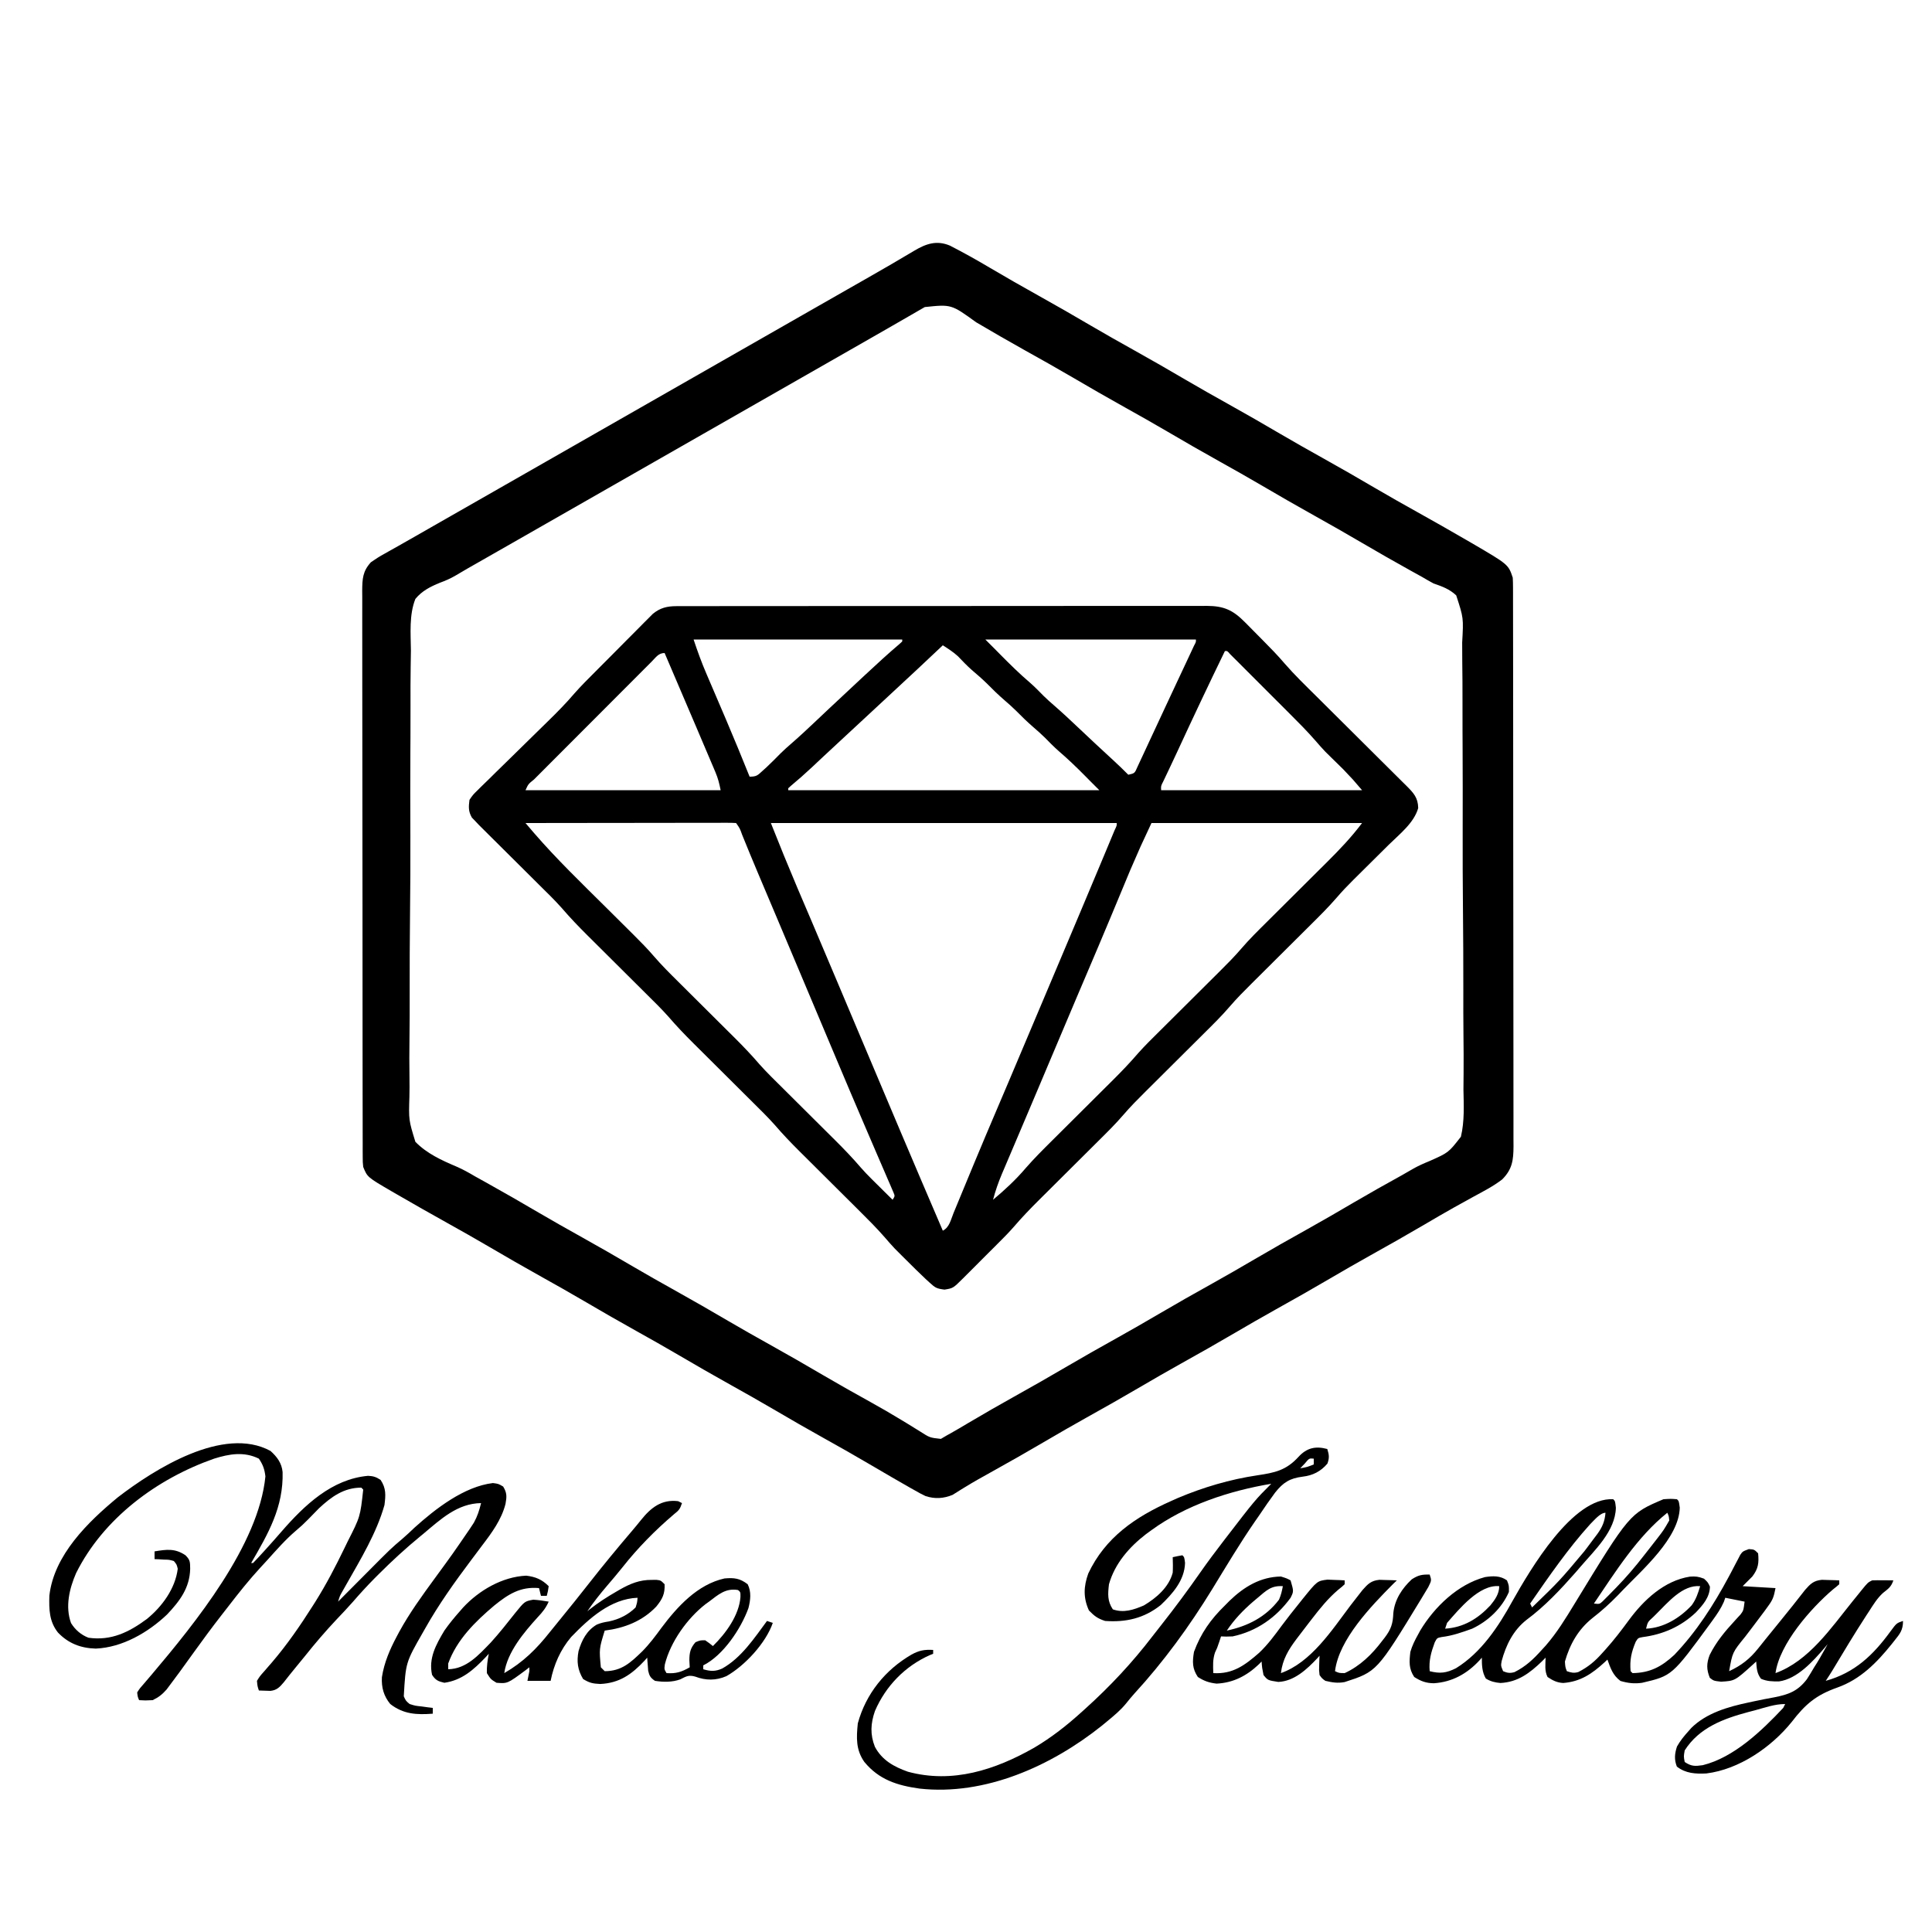 <?xml version="1.0" encoding="UTF-8"?>
<svg version="1.1" xmlns="http://www.w3.org/2000/svg" width="1000" height="1000">
<path d="M0 0 C6.971 3.582 13.774 7.368 20.51 11.373 C28.892 16.312 37.32 21.146 45.823 25.873 C55.052 31.009 64.195 36.275 73.303 41.623 C80.428 45.796 87.608 49.858 94.823 53.873 C104.052 59.01 113.195 64.275 122.303 69.623 C129.428 73.796 136.608 77.858 143.823 81.873 C153.052 87.01 162.195 92.275 171.303 97.623 C178.428 101.796 185.608 105.858 192.823 109.873 C202.052 115.01 211.195 120.275 220.303 125.623 C227.428 129.796 234.608 133.858 241.823 137.873 C250.366 142.633 258.868 147.457 267.323 152.373 C268.295 152.937 269.268 153.5 270.27 154.08 C289.047 165.045 289.047 165.045 291.323 171.873 C291.416 173.566 291.452 175.262 291.454 176.958 C291.458 178.015 291.462 179.073 291.466 180.163 C291.465 181.329 291.464 182.495 291.463 183.697 C291.468 185.55 291.468 185.55 291.472 187.441 C291.479 190.877 291.482 194.314 291.483 197.75 C291.485 201.454 291.492 205.157 291.499 208.861 C291.513 216.962 291.519 225.063 291.523 233.164 C291.526 238.221 291.53 243.278 291.534 248.335 C291.547 262.333 291.557 276.33 291.56 290.328 C291.561 291.224 291.561 292.12 291.561 293.043 C291.561 293.941 291.561 294.84 291.562 295.765 C291.562 297.585 291.563 299.405 291.563 301.226 C291.563 302.128 291.563 303.031 291.564 303.962 C291.568 318.594 291.585 333.227 291.608 347.86 C291.632 362.878 291.645 377.896 291.646 392.914 C291.647 401.348 291.652 409.782 291.671 418.216 C291.686 425.398 291.691 432.579 291.683 439.76 C291.679 443.425 291.68 447.089 291.694 450.754 C291.709 454.725 291.701 458.697 291.69 462.669 C291.698 463.828 291.706 464.988 291.715 466.182 C291.67 473.336 291.109 478.091 285.846 483.346 C281.243 486.896 276.038 489.537 270.948 492.311 C268.689 493.558 266.431 494.806 264.174 496.057 C263.03 496.691 261.886 497.325 260.707 497.978 C255.537 500.873 250.429 503.869 245.323 506.873 C236.174 512.246 226.949 517.464 217.678 522.623 C210.509 526.623 203.402 530.717 196.323 534.873 C187.174 540.245 177.949 545.464 168.678 550.623 C161.509 554.623 154.402 558.717 147.323 562.873 C138.174 568.245 128.949 573.464 119.678 578.623 C112.509 582.623 105.402 586.717 98.323 590.873 C89.174 596.245 79.949 601.464 70.678 606.623 C63.509 610.623 56.402 614.717 49.323 618.873 C39.952 624.375 30.516 629.748 21.01 635.014 C16.614 637.452 12.235 639.892 7.956 642.53 C7.327 642.912 6.698 643.294 6.05 643.688 C4.485 644.648 2.934 645.631 1.385 646.615 C-3.275 648.529 -7.768 648.825 -12.604 647.243 C-14.552 646.341 -16.385 645.331 -18.24 644.248 C-18.954 643.852 -19.668 643.455 -20.404 643.046 C-22.843 641.679 -25.261 640.28 -27.677 638.873 C-29.023 638.094 -29.023 638.094 -30.396 637.299 C-34.352 635.003 -38.304 632.699 -42.248 630.381 C-49.506 626.116 -56.82 621.965 -64.177 617.873 C-73.407 612.737 -82.55 607.471 -91.658 602.123 C-98.783 597.951 -105.963 593.888 -113.177 589.873 C-122.407 584.737 -131.55 579.471 -140.658 574.123 C-147.783 569.951 -154.963 565.888 -162.177 561.873 C-171.407 556.737 -180.55 551.471 -189.658 546.123 C-196.783 541.951 -203.963 537.888 -211.177 533.873 C-220.407 528.737 -229.55 523.471 -238.658 518.123 C-245.783 513.951 -252.963 509.889 -260.177 505.873 C-268.801 501.067 -277.388 496.202 -285.927 491.248 C-286.933 490.668 -287.939 490.088 -288.976 489.49 C-301.539 482.169 -301.539 482.169 -303.677 476.873 C-303.93 474.415 -303.93 474.415 -303.935 471.603 C-303.941 470.53 -303.947 469.456 -303.954 468.35 C-303.951 467.171 -303.948 465.992 -303.945 464.778 C-303.949 463.525 -303.954 462.272 -303.958 460.981 C-303.971 457.502 -303.97 454.022 -303.968 450.542 C-303.968 446.79 -303.979 443.038 -303.988 439.286 C-304.005 431.935 -304.01 424.583 -304.011 417.232 C-304.012 411.257 -304.016 405.282 -304.023 399.308 C-304.04 382.373 -304.05 365.438 -304.048 348.504 C-304.048 347.591 -304.048 346.677 -304.048 345.737 C-304.048 344.822 -304.048 343.908 -304.048 342.966 C-304.047 328.146 -304.066 313.326 -304.094 298.505 C-304.123 283.293 -304.137 268.081 -304.135 252.868 C-304.134 244.326 -304.14 235.783 -304.161 227.241 C-304.179 219.968 -304.184 212.695 -304.17 205.422 C-304.164 201.711 -304.164 198 -304.181 194.289 C-304.2 190.267 -304.187 186.245 -304.172 182.223 C-304.182 181.048 -304.192 179.874 -304.203 178.664 C-304.15 172.442 -303.954 168.549 -299.677 163.873 C-297.347 162.224 -295.165 160.855 -292.677 159.498 C-291.949 159.085 -291.22 158.672 -290.469 158.247 C-288.811 157.308 -287.149 156.374 -285.484 155.446 C-282.416 153.727 -279.364 151.982 -276.314 150.233 C-271.568 147.51 -266.818 144.793 -262.064 142.084 C-255.512 138.35 -248.963 134.61 -242.416 130.867 C-239.503 129.202 -236.59 127.538 -233.677 125.873 C-232.511 125.207 -231.344 124.54 -230.177 123.873 C-156.677 81.873 -156.677 81.873 -83.177 39.873 C-82.311 39.378 -82.311 39.378 -81.427 38.873 C-80.26 38.206 -79.093 37.539 -77.926 36.872 C-75.018 35.211 -72.109 33.549 -69.201 31.886 C-63.851 28.828 -58.5 25.771 -53.145 22.72 C-50.093 20.98 -47.041 19.239 -43.99 17.498 C-43.109 16.996 -43.109 16.996 -42.211 16.484 C-34.284 11.962 -26.384 7.399 -18.559 2.702 C-12.376 -0.985 -6.882 -2.896 0 0 Z M-13.013 31.811 C-14.126 32.45 -15.238 33.09 -16.384 33.748 C-17.607 34.457 -18.83 35.165 -20.052 35.873 C-21.319 36.603 -22.586 37.332 -23.853 38.061 C-26.489 39.577 -29.124 41.096 -31.758 42.615 C-37.721 46.053 -43.7 49.462 -49.677 52.873 C-52.011 54.206 -54.344 55.54 -56.677 56.873 C-57.844 57.54 -59.011 58.207 -60.177 58.873 C-60.755 59.203 -61.332 59.533 -61.927 59.873 C-110.344 87.54 -158.761 115.207 -207.177 142.873 C-207.755 143.203 -208.332 143.533 -208.927 143.873 C-210.094 144.54 -211.262 145.207 -212.429 145.874 C-215.337 147.536 -218.245 149.198 -221.153 150.86 C-226.503 153.918 -231.854 156.975 -237.207 160.026 C-239.67 161.429 -242.131 162.834 -244.593 164.238 C-246.279 165.199 -247.965 166.159 -249.652 167.119 C-251.76 168.322 -253.853 169.551 -255.93 170.808 C-258.548 172.333 -261.137 173.459 -263.979 174.504 C-268.906 176.508 -273.251 178.705 -276.677 182.873 C-279.982 191.175 -279.074 200.813 -278.988 209.581 C-279.013 212.329 -279.064 215.076 -279.112 217.823 C-279.215 224.499 -279.225 231.173 -279.2 237.85 C-279.18 243.28 -279.192 248.71 -279.225 254.14 C-279.229 254.915 -279.234 255.689 -279.239 256.487 C-279.248 258.061 -279.258 259.634 -279.267 261.208 C-279.352 275.95 -279.327 290.691 -279.268 305.433 C-279.218 318.898 -279.301 332.358 -279.449 345.822 C-279.6 359.67 -279.662 373.516 -279.627 387.364 C-279.609 395.131 -279.625 402.893 -279.734 410.659 C-279.827 417.272 -279.833 423.88 -279.733 430.493 C-279.684 433.868 -279.685 437.221 -279.767 440.597 C-280.143 452.584 -280.143 452.584 -276.677 463.873 C-270.754 469.945 -263.159 473.409 -255.443 476.681 C-252.023 478.156 -248.908 479.91 -245.708 481.811 C-243.866 482.833 -242.022 483.854 -240.177 484.873 C-230.946 490.007 -221.805 495.275 -212.697 500.623 C-205.572 504.796 -198.392 508.858 -191.177 512.873 C-181.948 518.01 -172.805 523.275 -163.697 528.623 C-156.572 532.796 -149.392 536.858 -142.177 540.873 C-132.948 546.01 -123.805 551.275 -114.697 556.623 C-107.572 560.796 -100.392 564.858 -93.177 568.873 C-83.948 574.01 -74.805 579.275 -65.697 584.623 C-57.552 589.393 -49.335 594.023 -41.074 598.588 C-35.642 601.603 -30.279 604.696 -24.978 607.936 C-23.89 608.595 -22.802 609.253 -21.681 609.932 C-19.599 611.199 -17.527 612.482 -15.466 613.783 C-10.419 617.013 -10.419 617.013 -4.677 617.639 C-3.687 617.056 -2.697 616.474 -1.677 615.873 C-0.539 615.242 -0.539 615.242 0.623 614.598 C3.492 612.989 6.313 611.312 9.135 609.623 C17.639 604.596 26.187 599.671 34.823 594.873 C43.045 590.298 51.209 585.638 59.323 580.873 C68.472 575.501 77.697 570.283 86.967 565.123 C94.136 561.124 101.244 557.03 108.323 552.873 C117.472 547.501 126.697 542.283 135.967 537.123 C143.136 533.124 150.244 529.03 157.323 524.873 C166.472 519.501 175.697 514.283 184.967 509.123 C193.14 504.564 201.225 499.868 209.294 495.128 C217.429 490.362 225.638 485.74 233.897 481.194 C235.805 480.136 237.697 479.047 239.571 477.93 C242.385 476.307 245.248 475.062 248.253 473.833 C258.083 469.466 258.083 469.466 264.485 461.238 C266.385 453.232 265.969 445.013 265.8 436.843 C265.804 434.086 265.839 431.329 265.872 428.571 C265.933 421.879 265.889 415.191 265.806 408.499 C265.714 400.7 265.724 392.902 265.737 385.102 C265.757 371.184 265.678 357.269 265.546 343.351 C265.417 329.858 265.368 316.368 265.402 302.874 C265.439 288.161 265.436 273.449 265.359 258.736 C265.351 257.167 265.343 255.598 265.335 254.028 C265.329 252.87 265.329 252.87 265.323 251.689 C265.296 246.256 265.298 240.825 265.309 235.392 C265.321 228.772 265.285 222.153 265.189 215.533 C265.141 212.157 265.12 208.786 265.142 205.408 C265.861 192.717 265.861 192.717 262.058 181.042 C258.629 177.805 254.762 176.388 250.323 174.873 C248.337 173.793 246.369 172.681 244.428 171.522 C242.457 170.428 240.484 169.337 238.51 168.248 C230.057 163.551 221.661 158.772 213.323 153.873 C205.209 149.109 197.045 144.449 188.823 139.873 C179.593 134.737 170.45 129.471 161.342 124.123 C154.217 119.951 147.037 115.888 139.823 111.873 C130.593 106.737 121.45 101.471 112.342 96.123 C105.217 91.951 98.037 87.888 90.823 83.873 C81.593 78.737 72.45 73.471 63.342 68.123 C55.192 63.351 46.962 58.733 38.709 54.141 C30.257 49.427 21.888 44.58 13.551 39.666 C0.708 30.364 0.708 30.364 -13.013 31.811 Z " fill="#000000" transform="translate(491.677,127.127)"/>
<path d="M0 0 C1.514 -0.009 1.514 -0.009 3.059 -0.018 C4.161 -0.014 5.263 -0.01 6.398 -0.006 C7.574 -0.01 8.75 -0.014 9.962 -0.018 C13.223 -0.026 16.484 -0.026 19.744 -0.022 C23.263 -0.019 26.781 -0.028 30.299 -0.036 C37.19 -0.048 44.08 -0.05 50.971 -0.048 C56.572 -0.046 62.172 -0.048 67.773 -0.052 C68.57 -0.053 69.367 -0.053 70.188 -0.054 C71.807 -0.055 73.425 -0.056 75.044 -0.058 C90.228 -0.068 105.411 -0.066 120.595 -0.06 C134.487 -0.055 148.379 -0.066 162.271 -0.085 C176.535 -0.105 190.798 -0.113 205.061 -0.109 C213.069 -0.107 221.077 -0.11 229.086 -0.124 C235.903 -0.136 242.72 -0.137 249.537 -0.125 C253.015 -0.119 256.493 -0.118 259.972 -0.13 C263.742 -0.14 267.512 -0.132 271.282 -0.12 C272.932 -0.131 272.932 -0.131 274.615 -0.142 C283.388 -0.08 288.042 1.999 294.275 8.297 C294.76 8.785 295.246 9.272 295.746 9.774 C296.767 10.802 297.784 11.833 298.798 12.868 C300.327 14.427 301.865 15.975 303.406 17.522 C307.341 21.494 311.229 25.447 314.848 29.71 C320.009 35.648 325.666 41.11 331.25 46.645 C333.333 48.711 335.413 50.78 337.491 52.851 C343.396 58.731 349.306 64.605 355.221 70.476 C358.851 74.079 362.477 77.688 366.099 81.299 C367.477 82.671 368.857 84.041 370.239 85.409 C372.165 87.316 374.086 89.229 376.005 91.144 C376.575 91.706 377.146 92.268 377.735 92.848 C381.536 96.658 383.861 99.057 383.966 104.504 C381.773 112.246 374.31 117.986 368.685 123.536 C368.023 124.194 367.362 124.851 366.68 125.529 C363.888 128.305 361.09 131.075 358.292 133.846 C356.233 135.886 354.178 137.93 352.122 139.973 C351.502 140.585 350.882 141.197 350.244 141.827 C347.253 144.801 344.381 147.819 341.636 151.022 C337.485 155.825 332.993 160.278 328.488 164.745 C326.929 166.291 325.373 167.841 323.818 169.391 C319.958 173.238 316.093 177.079 312.227 180.92 C308.949 184.179 305.673 187.439 302.4 190.702 C300.881 192.215 299.358 193.725 297.836 195.235 C293.907 199.143 290.012 203.045 286.404 207.254 C282.344 211.991 277.915 216.355 273.488 220.745 C271.929 222.291 270.373 223.841 268.818 225.391 C264.958 229.238 261.093 233.079 257.227 236.92 C253.949 240.179 250.673 243.439 247.4 246.702 C245.881 248.215 244.358 249.725 242.836 251.235 C238.907 255.143 235.012 259.045 231.404 263.254 C227.344 267.991 222.915 272.355 218.488 276.745 C216.929 278.291 215.373 279.841 213.818 281.391 C209.958 285.238 206.093 289.079 202.227 292.92 C198.949 296.179 195.673 299.439 192.4 302.702 C190.881 304.215 189.358 305.725 187.836 307.235 C183.22 311.826 178.746 316.475 174.509 321.42 C171.79 324.528 168.871 327.43 165.947 330.344 C165.003 331.289 165.003 331.289 164.041 332.253 C162.727 333.568 161.412 334.881 160.095 336.193 C158.075 338.208 156.061 340.228 154.046 342.249 C152.763 343.531 151.48 344.813 150.197 346.094 C149.595 346.698 148.993 347.302 148.372 347.925 C143.225 353.043 143.225 353.043 138.779 353.754 C134.687 353.227 134.044 352.856 131.165 350.219 C130.468 349.583 129.771 348.947 129.053 348.291 C125.597 345.016 122.198 341.693 118.841 338.317 C118.173 337.652 117.504 336.988 116.816 336.303 C116.153 335.639 115.489 334.974 114.806 334.29 C114.223 333.706 113.641 333.122 113.04 332.52 C111.245 330.616 109.545 328.676 107.843 326.69 C103.611 321.83 99.062 317.299 94.488 312.764 C92.929 311.218 91.373 309.668 89.818 308.118 C86.516 304.827 83.21 301.541 79.904 298.254 C76.067 294.441 72.231 290.626 68.4 286.807 C66.881 285.294 65.358 283.784 63.836 282.274 C59.299 277.761 54.918 273.188 50.753 268.329 C47.17 264.31 43.31 260.554 39.488 256.764 C37.929 255.218 36.373 253.668 34.818 252.118 C31.516 248.827 28.21 245.541 24.904 242.254 C21.067 238.441 17.231 234.626 13.4 230.807 C11.881 229.294 10.358 227.784 8.836 226.274 C4.299 221.761 -0.082 217.188 -4.247 212.329 C-7.83 208.31 -11.69 204.554 -15.512 200.764 C-17.071 199.218 -18.627 197.668 -20.182 196.118 C-23.484 192.827 -26.79 189.541 -30.096 186.254 C-33.933 182.441 -37.769 178.626 -41.6 174.807 C-43.119 173.294 -44.642 171.784 -46.164 170.274 C-50.72 165.742 -55.123 161.15 -59.305 156.27 C-63.039 152.068 -67.088 148.163 -71.081 144.208 C-72.028 143.265 -72.975 142.322 -73.921 141.378 C-76.893 138.418 -79.87 135.461 -82.846 132.504 C-85.837 129.534 -88.828 126.563 -91.814 123.588 C-93.667 121.742 -95.522 119.899 -97.38 118.058 C-98.218 117.224 -99.056 116.389 -99.92 115.529 C-100.656 114.798 -101.392 114.067 -102.15 113.314 C-102.792 112.634 -103.435 111.955 -104.096 111.254 C-104.677 110.651 -105.259 110.047 -105.857 109.425 C-107.708 106.184 -107.57 103.92 -107.096 100.254 C-105.283 97.606 -105.283 97.606 -102.709 95.089 C-102.009 94.39 -102.009 94.39 -101.295 93.676 C-99.754 92.145 -98.189 90.64 -96.624 89.133 C-95.54 88.066 -94.458 86.996 -93.378 85.925 C-90.53 83.11 -87.663 80.315 -84.79 77.526 C-81.324 74.154 -77.881 70.759 -74.437 67.366 C-71.751 64.722 -69.062 62.081 -66.36 59.452 C-61.658 54.866 -57.105 50.237 -52.84 45.239 C-49.277 41.184 -45.426 37.4 -41.62 33.575 C-40.731 32.681 -39.843 31.787 -38.928 30.866 C-37.062 28.99 -35.195 27.116 -33.326 25.244 C-30.937 22.85 -28.558 20.447 -26.181 18.041 C-23.897 15.734 -21.601 13.436 -19.307 11.137 C-18.458 10.276 -17.609 9.414 -16.734 8.527 C-15.936 7.732 -15.139 6.937 -14.316 6.118 C-13.272 5.069 -13.272 5.069 -12.207 3.998 C-8.435 0.882 -4.827 0.005 0 0 Z M8.904 17.254 C10.942 23.369 13.054 29.22 15.599 35.11 C15.948 35.927 16.298 36.743 16.657 37.585 C17.398 39.316 18.14 41.047 18.884 42.777 C20.805 47.25 22.716 51.727 24.626 56.204 C24.999 57.077 25.373 57.951 25.757 58.851 C29.917 68.607 33.943 78.416 37.904 88.254 C41.542 88.254 42.034 87.576 44.654 85.192 C45.36 84.551 46.067 83.911 46.794 83.251 C49.26 80.918 51.651 78.522 54.028 76.1 C55.835 74.322 57.697 72.661 59.619 71.008 C63.837 67.34 67.911 63.538 71.966 59.692 C73.462 58.279 74.958 56.866 76.454 55.454 C77.199 54.75 77.944 54.047 78.711 53.322 C84.418 47.941 90.159 42.596 95.904 37.254 C96.492 36.707 97.08 36.16 97.686 35.597 C103.579 30.122 109.473 24.663 115.611 19.462 C116.037 19.063 116.464 18.665 116.904 18.254 C116.904 17.924 116.904 17.594 116.904 17.254 C81.264 17.254 45.624 17.254 8.904 17.254 Z M159.904 17.254 C161.554 18.904 163.204 20.554 164.904 22.254 C165.849 23.209 166.793 24.165 167.736 25.122 C172.719 30.158 177.712 35.083 183.111 39.68 C185.537 41.811 187.77 44.109 190.031 46.413 C191.835 48.186 193.692 49.844 195.611 51.493 C199.876 55.202 203.992 59.052 208.091 62.942 C213.954 68.486 219.842 73.999 225.793 79.449 C228.562 81.99 231.268 84.575 233.904 87.254 C237.212 86.524 237.212 86.524 238.674 83.129 C239.341 81.724 239.996 80.313 240.642 78.899 C241.179 77.756 241.179 77.756 241.726 76.591 C242.899 74.087 244.058 71.577 245.216 69.067 C246.019 67.346 246.823 65.625 247.628 63.904 C249.265 60.4 250.896 56.893 252.522 53.384 C254.735 48.613 256.966 43.85 259.204 39.09 C260.48 36.375 261.754 33.658 263.029 30.942 C263.332 30.296 263.635 29.65 263.948 28.984 C264.792 27.183 265.633 25.381 266.474 23.579 C267.182 22.064 267.182 22.064 267.904 20.519 C268.971 18.515 268.971 18.515 268.904 17.254 C232.934 17.254 196.964 17.254 159.904 17.254 Z M137.904 20.254 C137.233 20.887 137.233 20.887 136.549 21.533 C128.639 28.996 120.723 36.451 112.719 43.814 C108.597 47.609 104.497 51.428 100.404 55.254 C95.231 60.09 90.041 64.906 84.831 69.702 C81.878 72.424 78.936 75.157 76.005 77.903 C75.012 78.833 75.012 78.833 73.999 79.782 C72.729 80.973 71.459 82.166 70.191 83.36 C66.612 86.715 62.961 89.945 59.184 93.077 C58.762 93.466 58.339 93.854 57.904 94.254 C57.904 94.584 57.904 94.914 57.904 95.254 C111.034 95.254 164.164 95.254 218.904 95.254 C216.429 92.779 216.429 92.779 213.904 90.254 C213.114 89.453 212.323 88.651 211.509 87.825 C207.066 83.331 202.568 79.007 197.767 74.899 C195.289 72.712 193 70.362 190.685 68.004 C188.82 66.172 186.884 64.461 184.904 62.754 C181.674 59.972 178.67 57.044 175.685 54.004 C173.82 52.172 171.884 50.461 169.904 48.754 C166.674 45.972 163.67 43.044 160.685 40.004 C158.188 37.551 155.535 35.296 152.88 33.016 C150.367 30.776 148.045 28.382 145.74 25.93 C143.321 23.723 140.654 22.022 137.904 20.254 Z M283.904 23.254 C275.532 40.507 267.339 57.829 259.302 75.24 C258.057 77.925 256.8 80.603 255.533 83.278 C255.197 83.989 254.861 84.699 254.515 85.431 C253.672 87.21 252.825 88.986 251.978 90.762 C250.772 93.108 250.772 93.108 250.904 95.254 C285.224 95.254 319.544 95.254 354.904 95.254 C350.225 89.74 350.225 89.74 345.283 84.571 C344.657 83.953 344.031 83.335 343.386 82.698 C342.11 81.448 340.834 80.198 339.558 78.948 C338.931 78.328 338.304 77.709 337.658 77.071 C336.827 76.258 336.827 76.258 335.98 75.429 C334.179 73.543 332.483 71.616 330.784 69.639 C326.43 64.636 321.761 59.969 317.068 55.286 C315.688 53.904 315.688 53.904 314.28 52.495 C312.35 50.564 310.419 48.635 308.486 46.707 C306.005 44.231 303.527 41.75 301.052 39.268 C298.684 36.897 296.313 34.529 293.943 32.161 C293.051 31.267 292.16 30.374 291.241 29.453 C290.423 28.638 289.605 27.823 288.762 26.983 C288.039 26.261 287.316 25.539 286.571 24.795 C285.16 23.141 285.16 23.141 283.904 23.254 Z M-12.787 28.686 C-13.435 29.339 -14.082 29.992 -14.749 30.664 C-15.432 31.346 -16.115 32.027 -16.819 32.728 C-19.086 34.991 -21.345 37.261 -23.604 39.532 C-25.17 41.099 -26.737 42.666 -28.304 44.233 C-31.59 47.521 -34.874 50.813 -38.154 54.107 C-42.371 58.34 -46.594 62.567 -50.819 66.792 C-54.055 70.028 -57.289 73.267 -60.521 76.507 C-62.078 78.067 -63.636 79.626 -65.194 81.185 C-67.366 83.359 -69.534 85.537 -71.702 87.715 C-72.354 88.366 -73.005 89.017 -73.676 89.688 C-76.669 92.097 -76.669 92.097 -78.096 95.254 C-44.766 95.254 -11.436 95.254 22.904 95.254 C22.187 91.669 21.57 89.139 20.189 85.889 C19.838 85.056 19.486 84.224 19.124 83.366 C18.742 82.473 18.36 81.58 17.966 80.661 C17.567 79.719 17.168 78.777 16.757 77.806 C15.477 74.787 14.191 71.771 12.904 68.754 C12.069 66.787 11.234 64.82 10.4 62.852 C4.934 49.972 -0.577 37.111 -6.096 24.254 C-9.299 24.254 -10.636 26.55 -12.787 28.686 Z M-78.096 112.254 C-77.157 113.355 -76.217 114.455 -75.276 115.555 C-74.753 116.168 -74.229 116.78 -73.69 117.411 C-61.923 131.022 -48.916 143.526 -36.159 156.192 C-33.256 159.074 -30.354 161.957 -27.456 164.844 C-25.668 166.624 -23.879 168.402 -22.086 170.177 C-18.49 173.759 -14.959 177.344 -11.653 181.198 C-7.68 185.818 -3.377 190.087 0.949 194.375 C2.441 195.854 3.929 197.336 5.417 198.819 C8.577 201.967 11.74 205.111 14.904 208.254 C18.576 211.903 22.246 215.552 25.912 219.207 C27.365 220.653 28.821 222.097 30.277 223.54 C34.72 227.967 38.996 232.446 43.079 237.205 C46.921 241.52 51.083 245.533 55.185 249.598 C56.167 250.576 57.15 251.555 58.131 252.533 C61.219 255.61 64.311 258.682 67.404 261.754 C70.993 265.32 74.581 268.887 78.164 272.459 C79.584 273.872 81.006 275.282 82.429 276.692 C86.945 281.191 91.309 285.745 95.459 290.582 C97.183 292.578 98.996 294.461 100.869 296.317 C101.85 297.293 101.85 297.293 102.851 298.29 C103.508 298.938 104.165 299.586 104.841 300.254 C105.867 301.273 105.867 301.273 106.913 302.313 C108.575 303.963 110.238 305.61 111.904 307.254 C113.144 305.344 113.144 305.344 112.393 303.532 C111.942 302.49 111.942 302.49 111.483 301.427 C111.143 300.63 110.803 299.832 110.453 299.011 C110.071 298.136 109.688 297.261 109.294 296.36 C108.901 295.442 108.507 294.524 108.102 293.579 C106.793 290.53 105.473 287.486 104.154 284.442 C103.237 282.311 102.321 280.18 101.407 278.048 C99.99 274.746 98.572 271.444 97.151 268.143 C92.434 257.181 87.788 246.19 83.154 235.192 C82.36 233.31 81.566 231.428 80.772 229.546 C75.168 216.262 69.573 202.974 63.981 189.685 C60.305 180.949 56.621 172.215 52.931 163.485 C52.507 162.483 52.084 161.48 51.648 160.448 C49.586 155.57 47.524 150.692 45.46 145.815 C44.7 144.018 43.941 142.22 43.181 140.422 C42.818 139.563 42.454 138.703 42.08 137.817 C39.345 131.334 36.66 124.832 34.025 118.308 C32.862 115.039 32.862 115.039 30.904 112.254 C29.487 112.159 28.065 112.133 26.645 112.134 C25.727 112.133 24.808 112.131 23.862 112.13 C22.846 112.134 21.831 112.137 20.784 112.141 C19.189 112.141 19.189 112.141 17.562 112.141 C14.029 112.141 10.496 112.149 6.962 112.157 C4.52 112.159 2.078 112.16 -0.365 112.161 C-6.808 112.165 -13.25 112.175 -19.693 112.186 C-26.262 112.196 -32.83 112.201 -39.399 112.206 C-52.298 112.216 -65.197 112.233 -78.096 112.254 Z M48.904 112.254 C55.659 129.159 55.659 129.159 62.684 145.945 C64.866 151.041 67.039 156.139 69.212 161.239 C69.788 162.59 69.788 162.59 70.376 163.968 C74.701 174.116 78.991 184.278 83.279 194.442 C84.076 196.331 84.873 198.22 85.67 200.108 C88.485 206.778 91.298 213.449 94.112 220.119 C108.628 254.532 123.145 288.945 137.904 323.254 C141.317 321.548 142.055 317.554 143.439 314.157 C143.789 313.313 144.139 312.47 144.5 311.601 C145.261 309.766 146.018 307.93 146.774 306.093 C148.391 302.158 150.023 298.23 151.655 294.301 C152.498 292.27 153.341 290.238 154.182 288.207 C158.177 278.573 162.25 268.973 166.341 259.379 C167.749 256.074 169.157 252.768 170.564 249.462 C170.916 248.633 171.269 247.805 171.632 246.952 C177.879 232.269 184.07 217.563 190.272 202.861 C193.112 196.129 195.956 189.398 198.802 182.669 C206.093 165.426 213.376 148.181 220.589 130.905 C221.252 129.316 221.917 127.727 222.582 126.138 C223.486 123.974 224.389 121.81 225.29 119.645 C225.798 118.429 226.305 117.212 226.828 115.959 C227.965 113.585 227.965 113.585 227.904 112.254 C168.834 112.254 109.764 112.254 48.904 112.254 Z M245.904 112.254 C240.201 124.414 240.201 124.414 234.88 136.719 C234.537 137.543 234.194 138.367 233.841 139.216 C233.111 140.967 232.383 142.719 231.657 144.472 C229.685 149.227 227.702 153.977 225.72 158.727 C225.316 159.696 224.912 160.665 224.496 161.663 C220.529 171.17 216.504 180.652 212.466 190.129 C211.058 193.435 209.651 196.741 208.244 200.047 C207.891 200.875 207.539 201.703 207.176 202.557 C202.148 214.374 197.157 226.207 192.168 238.042 C191.375 239.921 190.583 241.801 189.79 243.68 C189.198 245.084 189.198 245.084 188.595 246.516 C186.037 252.578 183.47 258.635 180.896 264.689 C179.133 268.836 177.373 272.985 175.614 277.133 C174.773 279.113 173.931 281.092 173.087 283.07 C171.917 285.815 170.752 288.562 169.587 291.309 C169.242 292.114 168.897 292.92 168.542 293.749 C166.663 298.2 165.127 302.58 163.904 307.254 C170.028 302.13 175.753 296.824 180.925 290.729 C185.229 285.791 189.856 281.188 194.504 276.579 C196.097 274.999 197.687 273.416 199.275 271.832 C203.219 267.902 207.168 263.977 211.117 260.052 C214.465 256.723 217.812 253.392 221.155 250.059 C222.708 248.513 224.264 246.97 225.819 245.426 C230.409 240.86 234.85 236.238 239.062 231.321 C242.642 227.304 246.5 223.551 250.319 219.764 C251.878 218.218 253.434 216.668 254.989 215.118 C258.849 211.271 262.715 207.43 266.58 203.588 C269.858 200.33 273.134 197.07 276.407 193.807 C277.927 192.294 279.449 190.784 280.972 189.274 C284.896 185.371 288.787 181.473 292.39 177.268 C296.511 172.46 301.012 168.034 305.504 163.579 C307.097 161.999 308.687 160.416 310.275 158.832 C314.219 154.902 318.168 150.977 322.117 147.052 C325.465 143.723 328.812 140.392 332.155 137.059 C333.708 135.513 335.264 133.97 336.819 132.426 C343.272 126.008 349.439 119.541 354.904 112.254 C318.934 112.254 282.964 112.254 245.904 112.254 Z " fill="#000000" transform="translate(350.096,313.746)"/>
<path d="M0 0 C1 1 1 1 1.375 4.438 C1.055 16.546 -9.568 26.327 -17 35 C-17.789 35.922 -18.578 36.843 -19.391 37.793 C-27.193 46.651 -35.367 55.411 -44.875 62.438 C-51.72 67.832 -55.471 75.368 -57.742 83.734 C-58.18 86.163 -58.18 86.163 -57 89 C-54.773 89.947 -53.486 90.13 -51.141 89.504 C-45.342 86.617 -41.296 82.805 -37 78 C-36.325 77.265 -35.649 76.53 -34.953 75.773 C-29.112 69.059 -24.623 61.7 -20.009 54.116 C8.482 7.438 8.482 7.438 26 0 C29.812 -0.25 29.812 -0.25 33 0 C34 1 34 1 34.438 4.375 C34.105 20.01 15.193 36.388 5 47 C4.144 47.897 3.288 48.794 2.406 49.719 C-1.769 54 -6.015 57.845 -10.75 61.5 C-18.121 67.403 -22.401 74.981 -25 84 C-24.814 86.875 -24.814 86.875 -24 89 C-21.743 89.764 -20.405 90.116 -18.086 89.451 C-12.961 86.847 -9.35 83.797 -5.562 79.5 C-5.006 78.886 -4.45 78.271 -3.876 77.638 C0.392 72.858 4.243 67.855 8.027 62.684 C15.711 52.23 26.363 42.151 39.688 40.062 C42.714 39.848 44.08 40.03 47 41.125 C49 43 49 43 50.062 45.25 C49.936 50.814 46.419 54.754 42.75 58.625 C35.035 65.9 25.83 69.988 15.25 71.355 C12.877 71.793 12.877 71.793 11.637 73.785 C9.406 79.137 8.482 83.196 9 89 C9.33 89.33 9.66 89.66 10 90 C19.075 89.856 25.044 86.677 31.656 80.531 C43.088 68.574 51.956 54.748 59.746 40.219 C60.295 39.196 60.295 39.196 60.856 38.152 C61.675 36.61 62.483 35.062 63.283 33.51 C63.713 32.696 64.143 31.882 64.586 31.043 C64.972 30.298 65.358 29.553 65.755 28.786 C67 27 67 27 70.188 25.812 C73 26 73 26 75 28 C75.475 33.032 75.072 35.974 72 40 C69.525 42.475 69.525 42.475 67 45 C72.61 45.33 78.22 45.66 84 46 C83.1 50.501 82.708 51.86 80.188 55.312 C79.566 56.171 78.945 57.03 78.305 57.914 C76.546 60.269 74.781 62.617 73.008 64.961 C72.482 65.658 71.955 66.355 71.413 67.073 C70.368 68.453 69.319 69.83 68.264 71.202 C61.712 79.248 61.712 79.248 60 89 C66.269 86.084 70.702 82.656 75 77.25 C76.158 75.806 76.158 75.806 77.34 74.332 C77.972 73.539 77.972 73.539 78.617 72.729 C81.243 69.447 83.907 66.196 86.562 62.938 C90.874 57.644 95.141 52.321 99.316 46.918 C102.079 43.77 103.737 42.123 108.016 41.707 C109.083 41.742 110.15 41.777 111.25 41.812 C112.328 41.84 113.405 41.867 114.516 41.895 C115.335 41.929 116.155 41.964 117 42 C117 42.66 117 43.32 117 44 C115.957 44.942 114.861 45.827 113.75 46.688 C102.338 56.406 86.063 74.875 84 90 C101.249 83.761 112.816 66.543 123.914 52.805 C124.943 51.536 125.971 50.268 127 49 C127.475 48.409 127.951 47.817 128.44 47.208 C131.773 43.113 131.773 43.113 134 42 C135.874 41.93 137.75 41.916 139.625 41.938 C141.129 41.951 141.129 41.951 142.664 41.965 C143.82 41.982 143.82 41.982 145 42 C143.856 45.433 142.382 46.314 139.641 48.509 C136.675 51.204 134.656 54.522 132.5 57.875 C131.747 59.024 131.747 59.024 130.979 60.196 C124.869 69.6 119.089 79.216 113.322 88.834 C112.255 90.581 111.136 92.297 110 94 C125.058 89.803 134.598 80.646 143.537 68.355 C146.682 64.106 146.682 64.106 150 63 C150 67.769 148.402 69.648 145.562 73.188 C144.881 74.049 144.881 74.049 144.185 74.928 C136.394 84.626 127.922 93.263 115.941 97.496 C104.928 101.4 99.438 106.1 92.368 115.305 C81.773 128.437 65.102 139.861 48.188 141.938 C42.632 142.213 37.468 141.944 32.938 138.375 C31.494 134.717 31.812 131.649 33 128 C34.675 125.009 36.697 122.53 39 120 C39.459 119.475 39.918 118.951 40.391 118.41 C48.246 110.617 59.554 107.416 70.066 105.199 C70.789 105.042 71.512 104.886 72.256 104.724 C75.924 103.932 79.589 103.196 83.285 102.543 C90.657 101.097 95.491 99.411 100.25 93.152 C101.545 91.13 102.802 89.081 104 87 C104.441 86.308 104.882 85.615 105.336 84.902 C106.297 83.383 107.185 81.818 108.062 80.25 C108.631 79.245 109.199 78.239 109.785 77.203 C110.186 76.476 110.587 75.749 111 75 C110.466 75.641 109.933 76.281 109.383 76.941 C103.507 83.763 95.291 93.012 85.781 94.301 C82.356 94.318 79.68 94.289 76.5 92.938 C74.327 90.13 74.262 87.475 74 84 C73.492 84.471 72.984 84.941 72.461 85.426 C62.958 94.021 62.958 94.021 55.812 94.438 C52 94 52 94 50 92.438 C48.243 88.154 48.248 84.955 49.926 80.594 C53.297 73.832 57.848 68.366 62.948 62.859 C63.711 62.02 63.711 62.02 64.488 61.164 C64.948 60.674 65.407 60.183 65.88 59.678 C67.406 57.623 67.406 57.623 68 53 C64.7 52.34 61.4 51.68 58 51 C57.762 51.691 57.523 52.382 57.277 53.094 C55.762 56.541 53.763 59.469 51.562 62.5 C50.904 63.411 50.904 63.411 50.233 64.34 C30.443 91.368 30.443 91.368 15 95 C10.982 95.603 7.678 95.196 3.75 94.062 C-0.163 91.128 -1.389 87.521 -3 83 C-3.485 83.459 -3.969 83.918 -4.469 84.391 C-10.955 90.328 -16.93 94.428 -25.883 95.109 C-29.125 94.942 -31.344 93.793 -34 92 C-35.607 88.785 -35.057 85.564 -35 82 C-35.594 82.603 -36.189 83.207 -36.801 83.828 C-43.102 89.904 -49.321 94.68 -58.367 95.113 C-61.206 94.879 -63.502 94.305 -65.938 92.812 C-67.921 89.429 -68 85.846 -68 82 C-68.389 82.447 -68.779 82.895 -69.18 83.355 C-75.63 90.326 -83.332 94.634 -92.875 95.25 C-96.874 95.198 -99.6 94.186 -103 92 C-105.865 87.702 -105.587 84.045 -105 79 C-104.047 75.757 -102.655 72.94 -101 70 C-100.622 69.305 -100.245 68.61 -99.855 67.895 C-92.47 55.645 -80.401 44.053 -66.359 40.293 C-62.26 39.675 -58.487 39.494 -55 42 C-53.938 44.688 -53.938 44.688 -54 48 C-57.684 56.443 -64.705 63.064 -73 67 C-78.122 68.844 -83.326 70.689 -88.75 71.32 C-91.174 71.793 -91.174 71.793 -92.363 74.039 C-94.281 79.264 -95.485 83.427 -95 89 C-89.645 90.367 -86.328 89.948 -81.379 87.469 C-68.311 79.401 -59.382 65.881 -52.148 52.699 C-42.891 36.306 -21.015 -1.19 0 0 Z M-12 13 C-23.42 25.64 -33.321 40.013 -43 54 C-42.67 54.66 -42.34 55.32 -42 56 C-27.736 42.188 -27.736 42.188 -15 27 C-14.567 26.433 -14.134 25.865 -13.688 25.281 C-12.276 23.427 -10.885 21.56 -9.5 19.688 C-9.066 19.112 -8.631 18.537 -8.184 17.944 C-5.571 14.325 -4.377 11.449 -4 7 C-6.779 7 -10.048 11.118 -12 13 Z M28 7 C12.481 19.39 1.066 37.68 -10 54 C-7.091 54.3 -7.091 54.3 -5.517 52.889 C-5.004 52.373 -4.49 51.856 -3.961 51.324 C-3.385 50.749 -2.809 50.174 -2.216 49.582 C-1.608 48.957 -1.001 48.332 -0.375 47.688 C0.253 47.049 0.881 46.41 1.528 45.752 C6.702 40.431 11.462 34.874 16 29 C16.888 27.868 17.776 26.737 18.664 25.605 C19.569 24.446 20.472 23.286 21.375 22.125 C21.792 21.589 22.21 21.054 22.64 20.502 C26.151 15.959 26.151 15.959 29 11 C28.794 8.747 28.794 8.747 28 7 Z M-86 64 C-86.33 64.99 -86.66 65.98 -87 67 C-77.464 66.378 -70.083 61.893 -63.629 54.996 C-61.177 51.991 -59 48.976 -59 45 C-69.287 44.023 -79.666 56.766 -86 64 Z M22.312 59.375 C21.783 59.899 21.254 60.422 20.709 60.962 C17.874 63.513 17.874 63.513 17 67 C26.165 66.593 34.454 61.498 40.629 54.879 C42.886 51.786 43.909 48.656 45 45 C35.949 44.158 28.323 53.419 22.312 59.375 Z M73.375 109.25 C72.224 109.55 71.073 109.851 69.887 110.16 C57.007 113.611 44.516 118.211 37 130 C36.447 133.111 36.447 133.111 37 136 C40.47 138.313 42.3 138.233 46.352 137.656 C62.522 133.649 76.871 119.847 88 108 C88.33 107.34 88.66 106.68 89 106 C83.642 106 78.524 107.865 73.375 109.25 Z " fill="#000000" transform="translate(835,776)"/>
<path d="M0 0 C3.433 3.08 5.843 6.303 6.273 10.949 C6.765 29.027 -1.124 42.757 -10 58 C-9.67 58 -9.34 58 -9 58 C-7.257 56.191 -5.559 54.363 -3.875 52.5 C-3.376 51.952 -2.877 51.404 -2.362 50.839 C0.38 47.82 3.084 44.774 5.75 41.688 C17.626 28.035 31.778 14.56 50.52 12.883 C53.267 13.013 54.718 13.485 57 15 C59.902 19.354 59.649 22.887 59 28 C54.925 42.48 46.614 56.14 39.238 69.149 C38.83 69.87 38.423 70.59 38.004 71.332 C37.641 71.969 37.278 72.605 36.905 73.261 C35.86 75.158 35.86 75.158 35 78 C35.776 77.219 36.552 76.437 37.352 75.633 C40.264 72.702 43.18 69.775 46.096 66.849 C47.352 65.588 48.607 64.326 49.861 63.064 C62.299 50.541 62.299 50.541 68.434 45.332 C70.53 43.549 72.503 41.643 74.5 39.75 C85.385 29.94 100.192 18.417 115.125 16.625 C118 17 118 17 120.438 18.438 C122.45 21.738 122.323 23.66 121.658 27.404 C119.594 35.547 114.525 42.425 109.5 49 C108.256 50.661 107.012 52.322 105.77 53.984 C105.143 54.818 104.516 55.651 103.87 56.51 C95.259 67.979 87.035 79.49 80 92 C79.635 92.641 79.27 93.282 78.894 93.942 C69.999 109.484 69.999 109.484 69 127 C70.035 129.307 70.035 129.307 72 131 C74.945 131.913 74.945 131.913 78.188 132.25 C79.274 132.4 80.361 132.549 81.48 132.703 C82.728 132.85 82.728 132.85 84 133 C84 133.99 84 134.98 84 136 C75.675 136.644 68.787 136.289 62 131 C58.627 126.902 57.376 122.446 57.675 117.114 C58.826 109.623 61.767 102.763 65.312 96.125 C65.742 95.316 66.171 94.507 66.614 93.674 C71.949 83.907 78.443 74.971 85 66 C94.299 53.3 94.299 53.3 103.188 40.312 C103.882 39.257 104.577 38.201 105.293 37.113 C107.157 33.714 108.081 30.749 109 27 C96.665 27.202 88.073 35.395 79 43 C78.497 43.413 77.993 43.826 77.475 44.252 C69.982 50.404 62.922 56.898 56.062 63.75 C55.365 64.447 54.668 65.143 53.949 65.861 C50.048 69.804 46.328 73.855 42.704 78.053 C39.931 81.221 37.021 84.257 34.125 87.312 C28.466 93.332 23.144 99.532 18 106 C16.398 107.96 14.794 109.919 13.188 111.875 C11.068 114.461 8.965 117.046 6.926 119.695 C4.856 122.173 3.281 123.878 -0.043 124.195 C-0.751 124.172 -1.458 124.149 -2.188 124.125 C-3.446 124.084 -4.704 124.043 -6 124 C-6.738 121.812 -6.738 121.812 -7 119 C-5.48 116.562 -5.48 116.562 -3.188 114 C-1.938 112.554 -1.938 112.554 -0.664 111.078 C-0.003 110.321 -0.003 110.321 0.671 109.549 C8.594 100.316 15.495 90.262 22 80 C22.402 79.367 22.804 78.733 23.218 78.081 C28.876 69.058 33.745 59.714 38.375 50.125 C38.875 49.091 39.375 48.058 39.89 46.993 C46.464 34.066 46.464 34.066 48 20 C47.67 19.67 47.34 19.34 47 19 C38.013 19 31.562 23.69 25.133 29.664 C23.254 31.554 21.392 33.46 19.547 35.383 C17.458 37.53 15.362 39.465 13.062 41.375 C7.725 45.936 3.123 51.221 -1.573 56.425 C-2.833 57.816 -4.107 59.194 -5.383 60.57 C-11.17 66.856 -16.436 73.49 -21.649 80.25 C-22.915 81.889 -24.188 83.522 -25.465 85.152 C-30.28 91.341 -34.926 97.631 -39.5 104 C-47.516 115.135 -47.516 115.135 -51.5 120.438 C-52.253 121.447 -53.006 122.456 -53.781 123.496 C-56.051 126.058 -57.916 127.539 -61 129 C-64.812 129.188 -64.812 129.188 -68 129 C-68.727 127.293 -68.727 127.293 -69 125 C-67.586 122.801 -67.586 122.801 -65.375 120.312 C-64.533 119.325 -63.691 118.338 -62.824 117.32 C-62.363 116.782 -61.902 116.243 -61.427 115.688 C-38.969 89.12 -6.116 48.683 -2.625 13.188 C-3.064 9.454 -3.897 7.119 -6 4 C-13.654 0.218 -21.294 1.525 -29.188 4 C-58.777 14.362 -86.478 34.894 -100.609 63.227 C-104.082 71.244 -106.342 80.579 -103.23 89.109 C-101.06 92.603 -98.022 95.233 -94.188 96.688 C-82.457 98.363 -73.249 93.841 -64 87 C-56.106 80.598 -49.257 71.237 -48 61 C-48.536 58.767 -48.536 58.767 -50 57 C-52.417 56.298 -52.417 56.298 -55.125 56.25 C-56.49 56.165 -56.49 56.165 -57.883 56.078 C-58.581 56.052 -59.28 56.027 -60 56 C-60 54.68 -60 53.36 -60 52 C-53.815 50.986 -49.451 50.32 -44 54 C-41.485 56.515 -41.647 57.508 -41.562 61 C-41.795 70.891 -46.932 77.7 -53.555 84.684 C-63.404 94.014 -76.664 101.719 -90.438 102.312 C-98.175 102.099 -104.603 99.648 -110 94 C-114.557 88.279 -114.657 81.979 -114.445 74.879 C-112.034 53.874 -94.538 36.827 -79 24 C-60.167 9.513 -24.328 -13.239 0 0 Z M-13 61 C-13 64 -13 64 -13 64 Z " fill="#000000" transform="translate(140,751)"/>
<path d="M0 0 C0.99 0.495 0.99 0.495 2 1 C0.921 4.237 0.417 4.703 -2.125 6.75 C-11.841 15.013 -20.919 24.226 -28.812 34.242 C-31.381 37.481 -34.061 40.612 -36.75 43.75 C-40.396 48.025 -43.857 52.339 -47 57 C-46.585 56.66 -46.17 56.319 -45.742 55.969 C-41.331 52.499 -36.73 49.546 -31.875 46.75 C-31.29 46.409 -30.704 46.068 -30.101 45.717 C-24.751 42.686 -19.941 40.712 -13.75 40.75 C-12.899 40.745 -12.048 40.74 -11.172 40.734 C-9 41 -9 41 -7 43 C-6.795 48.015 -8.159 50.681 -11.312 54.562 C-18.532 62.131 -27.768 65.687 -38 67 C-40.896 76.42 -40.896 76.42 -40 86 C-39.34 86.66 -38.68 87.32 -38 88 C-29.301 88 -24.661 83.622 -18.648 77.812 C-14.903 74.037 -11.815 69.913 -8.688 65.625 C-0.459 54.643 9.985 43.115 24 40 C29.016 39.56 31.961 39.912 36 43 C37.967 46.933 37.461 51.225 36.387 55.363 C32.526 66.028 23.371 79.815 13 85 C13 85.66 13 86.32 13 87 C16.743 88.123 19.287 88.193 22.812 86.625 C32.727 81.075 39.372 70.952 46 62 C46.99 62.33 47.98 62.66 49 63 C45.43 73.393 34.574 85.14 25 90.562 C19.636 92.903 14.303 92.875 8.875 90.812 C5.4 89.83 4.191 90.684 1.066 92.25 C-3.055 93.746 -7.704 93.698 -12 93 C-14.306 91.411 -14.893 90.474 -15.512 87.738 C-15.57 86.938 -15.628 86.137 -15.688 85.312 C-15.753 84.504 -15.819 83.696 -15.887 82.863 C-15.943 81.941 -15.943 81.941 -16 81 C-16.461 81.519 -16.923 82.039 -17.398 82.574 C-24.029 89.663 -30.388 94.162 -40.312 94.625 C-44.2 94.43 -45.798 94.123 -49.188 92.062 C-52.014 87.287 -52.579 83.084 -51.555 77.629 C-49.899 71.987 -47.345 66.962 -42.102 63.887 C-39.962 62.984 -38.102 62.6 -35.812 62.25 C-30.54 61.14 -25.854 58.811 -22 55 C-21.197 52.393 -21.197 52.393 -21 50 C-34.839 50.522 -46.1 60.704 -55.312 70.25 C-60.896 76.775 -64.326 84.631 -66 93 C-69.96 93 -73.92 93 -78 93 C-77.67 91.35 -77.34 89.7 -77 88 C-77 87.34 -77 86.68 -77 86 C-77.961 86.741 -77.961 86.741 -78.941 87.496 C-88.323 94.445 -88.323 94.445 -94 94 C-97 92.188 -97 92.188 -99 89 C-99.11 85.573 -98.659 82.358 -98 79 C-98.545 79.592 -99.091 80.183 -99.652 80.793 C-105.8 87.235 -111.912 92.729 -121 94 C-124.231 93.249 -125.561 92.679 -127.375 89.875 C-129.247 81.265 -125.32 74.248 -121 67 C-118.526 63.479 -115.857 60.216 -113 57 C-112.446 56.363 -111.891 55.726 -111.32 55.07 C-103.029 46.144 -91.004 39.128 -78.625 38.562 C-73.784 39.147 -70.454 40.546 -67 44 C-67.375 46.625 -67.375 46.625 -68 49 C-68.99 49 -69.98 49 -71 49 C-71.495 47.02 -71.495 47.02 -72 45 C-81.581 44.113 -87.932 48.143 -95.187 54.035 C-104.95 62.263 -114.579 71.737 -119 84 C-119 84.99 -119 85.98 -119 87 C-109.539 86.799 -103.317 79.679 -97.039 73.238 C-92.543 68.303 -88.408 63.051 -84.273 57.812 C-79.423 51.842 -79.423 51.842 -75 51 C-72.27 51.153 -69.706 51.541 -67 52 C-68.42 55.204 -70.155 57.404 -72.562 59.938 C-79.838 67.957 -88.391 78.06 -90 89 C-80.235 83.364 -73.285 76.489 -66.322 67.663 C-64.336 65.165 -62.312 62.699 -60.293 60.229 C-55.553 54.427 -50.865 48.589 -46.25 42.688 C-38.879 33.265 -31.266 24.053 -23.5 14.953 C-22.061 13.253 -20.635 11.541 -19.25 9.797 C-14.111 3.373 -8.607 -1.033 0 0 Z M16 52 C15.412 52.422 14.824 52.843 14.219 53.277 C4.727 60.642 -3.958 72.831 -6.875 84.5 C-7.205 86.999 -7.205 86.999 -6 89 C-1.123 89.348 1.771 88.417 6 86 C5.938 84.783 5.876 83.566 5.812 82.312 C5.826 78.414 6.348 76.018 9 73 C11.438 72 11.438 72 14 72 C16.16 73.5 16.16 73.5 18 75 C24.622 68.519 31.538 59.127 32.254 49.633 C32.289 47.077 32.289 47.077 31 46 C24.637 44.887 20.809 48.351 16 52 Z M-74 81 C-73 83 -73 83 -73 83 Z " fill="#000000" transform="translate(351,777)"/>
<path d="M0 0 C0.943 3.001 1.156 4.574 0.062 7.562 C-3.333 11.576 -7.485 13.709 -12.734 14.316 C-19.466 15.162 -22.827 17.333 -26.968 22.52 C-29.757 26.274 -32.398 30.115 -35 34 C-35.86 35.241 -36.722 36.481 -37.586 37.719 C-45.358 49 -52.37 60.811 -59.524 72.487 C-71.378 91.8 -84.619 110.004 -99.957 126.711 C-101.37 128.294 -102.731 129.925 -104.047 131.59 C-106.985 135.215 -110.407 138.04 -114 141 C-114.928 141.766 -115.856 142.531 -116.812 143.32 C-142.833 164.072 -177.111 179.537 -211.007 175.777 C-222.622 174.158 -232.046 171.165 -239.625 161.965 C-244.034 155.665 -243.757 149.527 -243 142 C-238.816 126.701 -228.847 114.345 -215.25 106.438 C-211.294 104.252 -208.516 103.742 -204 104 C-204 104.66 -204 105.32 -204 106 C-204.874 106.35 -204.874 106.35 -205.766 106.707 C-218.605 112.42 -228.561 122.715 -234.121 135.598 C-236.367 142.057 -236.689 147.719 -234.16 154.129 C-230.447 161.092 -224.348 164.451 -217.094 167.035 C-194.005 173.303 -171.913 166.094 -151.758 154.645 C-142.73 149.301 -134.746 143.046 -127 136 C-126.398 135.458 -125.796 134.917 -125.176 134.358 C-112.394 122.822 -100.959 110.61 -90.497 96.942 C-88.887 94.853 -87.256 92.781 -85.621 90.711 C-78.718 81.95 -72.118 73.04 -65.734 63.895 C-61.959 58.492 -58.016 53.227 -54 48 C-53.584 47.458 -53.169 46.916 -52.74 46.358 C-37.329 26.329 -37.329 26.329 -29 18 C-50.613 21.634 -73.144 28.989 -91 42 C-91.945 42.688 -92.89 43.377 -93.863 44.086 C-102.504 50.751 -109.965 59.277 -113 70 C-113.581 75.048 -113.868 78.699 -111 83 C-105.369 84.971 -100.285 83.254 -95 81 C-88.483 77.147 -81.98 71.559 -80 64 C-79.854 61.309 -79.908 58.7 -80 56 C-78.344 55.618 -76.675 55.286 -75 55 C-74 56 -74 56 -73.625 58.938 C-73.845 67.929 -80.041 74.895 -86.23 80.797 C-94.852 87.655 -104.211 89.772 -115 89 C-118.888 87.75 -120.546 86.466 -123.375 83.562 C-126.356 77.028 -126.142 71.156 -123.707 64.426 C-114.882 45.746 -99.338 35.171 -81 27 C-79.211 26.199 -79.211 26.199 -77.387 25.383 C-64.166 19.806 -50.385 15.72 -36.192 13.617 C-27.155 12.268 -21.314 11.087 -14.895 4.066 C-10.636 -0.578 -6.113 -1.64 0 0 Z M-11.625 7.5 C-12.409 8.325 -13.193 9.15 -14 10 C-10.39 9.344 -10.39 9.344 -7 8 C-7 7.01 -7 6.02 -7 5 C-9.363 4.77 -9.363 4.77 -11.625 7.5 Z " fill="#000000" transform="translate(687,750)"/>
<path d="M0 0 C1 3 1 3 -0.703 6.449 C-1.54 7.869 -2.39 9.282 -3.25 10.688 C-3.929 11.814 -3.929 11.814 -4.621 12.963 C-27.328 50.226 -27.328 50.226 -44.016 55.633 C-47.641 56.304 -50.405 55.853 -54 55 C-55.719 53.77 -55.719 53.77 -57 52 C-57.293 49.52 -57.293 49.52 -57.188 46.812 C-57.147 45.461 -57.147 45.461 -57.105 44.082 C-57.071 43.395 -57.036 42.708 -57 42 C-57.389 42.436 -57.779 42.871 -58.18 43.32 C-63.539 49.025 -70.154 55.226 -78.375 55.562 C-83.807 54.72 -83.807 54.72 -86 52 C-86.75 48.312 -86.75 48.312 -87 45 C-87.675 45.688 -87.675 45.688 -88.363 46.391 C-94.577 52.318 -101.588 56.037 -110.312 56.438 C-114.232 55.972 -116.689 55.128 -120 53 C-122.928 48.608 -122.855 45.153 -122 40 C-118.5 30.428 -113.293 23.089 -106 16 C-105.205 15.196 -104.409 14.391 -103.59 13.562 C-96.086 6.332 -87.639 1.183 -77 1 C-74 1.938 -74 1.938 -72 3 C-70.345 8.674 -70.345 8.674 -71.988 12 C-79.383 22.205 -89.589 29.375 -102 32 C-105.438 32.125 -105.438 32.125 -108 32 C-108.289 32.887 -108.578 33.774 -108.875 34.688 C-110 38 -110 38 -111.125 40.375 C-112.341 44.023 -112.13 47.163 -112 51 C-101.867 51.62 -95.563 46.854 -88.254 40.477 C-83.782 36.242 -80.243 31.422 -76.602 26.473 C-73.582 22.403 -70.428 18.446 -67.25 14.5 C-66.707 13.818 -66.164 13.135 -65.605 12.432 C-58.192 3.275 -58.192 3.275 -52.887 2.609 C-51.831 2.656 -50.775 2.702 -49.688 2.75 C-48.085 2.804 -48.085 2.804 -46.449 2.859 C-45.237 2.929 -45.237 2.929 -44 3 C-44 3.66 -44 4.32 -44 5 C-45.434 6.34 -45.434 6.34 -47.438 7.938 C-52.668 12.408 -56.812 17.569 -61 23 C-61.502 23.648 -62.004 24.296 -62.521 24.964 C-64.147 27.074 -65.763 29.191 -67.375 31.312 C-67.887 31.982 -68.399 32.652 -68.927 33.342 C-73.12 38.924 -76.158 43.931 -77 51 C-61.382 45.469 -50.635 28.782 -41 16 C-39.551 14.118 -38.093 12.242 -36.625 10.375 C-36.019 9.599 -35.413 8.823 -34.789 8.023 C-31.974 4.84 -30.327 3.129 -25.984 2.707 C-24.917 2.742 -23.85 2.777 -22.75 2.812 C-21.134 2.853 -21.134 2.853 -19.484 2.895 C-18.665 2.929 -17.845 2.964 -17 3 C-17.66 3.639 -18.32 4.279 -19 4.938 C-30.232 16.263 -47.02 33.558 -49 50 C-46.895 50.979 -46.895 50.979 -44 51 C-36.091 47.378 -29.851 41.288 -24.688 34.438 C-24.246 33.874 -23.804 33.31 -23.35 32.729 C-19.931 28.252 -19.024 25.335 -18.812 19.875 C-18.085 12.887 -14.314 7.157 -9.25 2.438 C-5.857 0.27 -4.015 -0.106 0 0 Z M-89 12 C-90.251 13.05 -90.251 13.05 -91.527 14.121 C-96.746 18.649 -101.15 23.256 -105 29 C-94.18 26.694 -84.828 22 -78 13 C-76.956 10.613 -76.475 8.584 -76 6 C-82.023 5.596 -84.576 8.253 -89 12 Z " fill="#000000" transform="translate(740,815)"/>
</svg>
